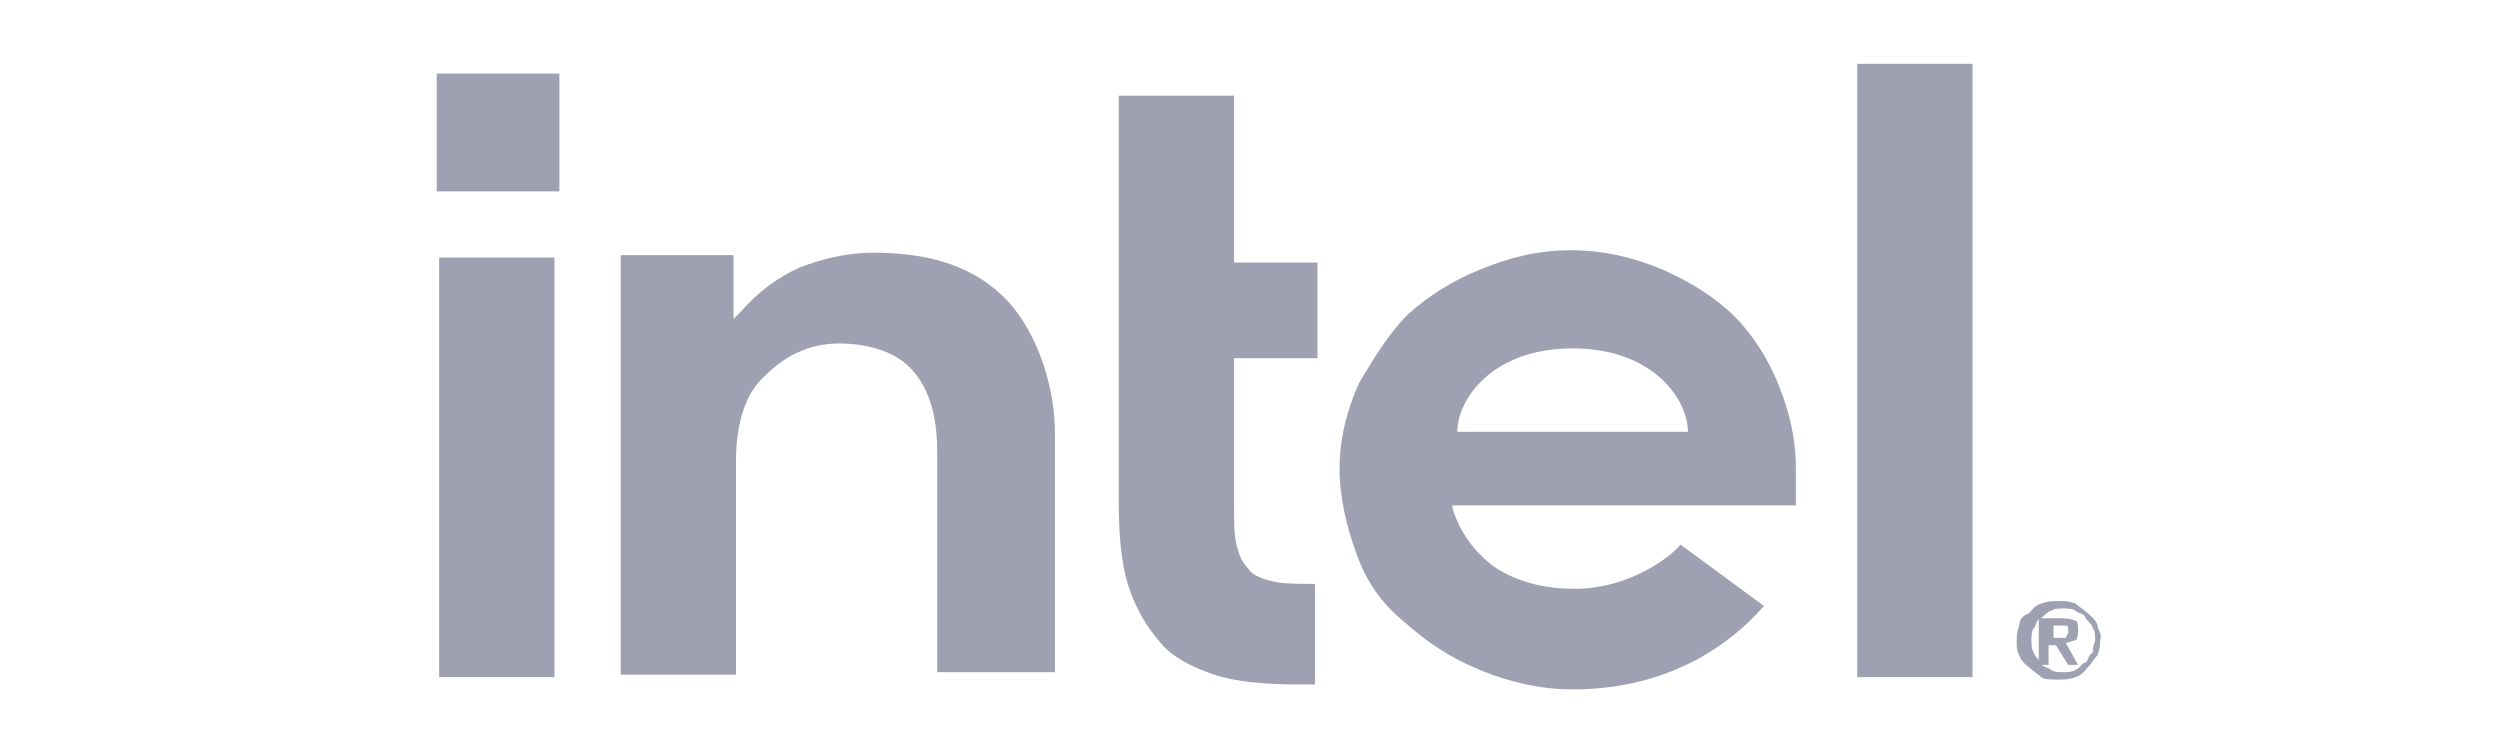 <svg xmlns="http://www.w3.org/2000/svg" xmlns:xlink="http://www.w3.org/1999/xlink" id="Layer_1" x="0px" y="0px" viewBox="0 0 101.9 30.6" style="enable-background:new 0 0 101.9 30.6;" xml:space="preserve"><style type="text/css">	.st0{fill:#9FA0B2;}</style><g>	<rect x="17.8" y="3" class="st0" width="5" height="4.8"></rect>	<path class="st0" d="M22.6,27.6V10.5h-4.7v17.1L22.6,27.6L22.6,27.6z M53.6,27.9v-4.1c-0.7,0-1.3,0-1.7-0.1c-0.5-0.1-0.9-0.3-1-0.5  c-0.3-0.3-0.4-0.6-0.5-1c-0.1-0.4-0.1-1-0.1-1.6v-6h3.4v-3.9h-3.4V3.9h-4.7v16.5c0,1.4,0.1,2.6,0.4,3.5c0.3,0.9,0.7,1.6,1.3,2.3  c0.5,0.6,1.3,1,2.2,1.3c0.9,0.3,2.1,0.4,3.5,0.4L53.6,27.9L53.6,27.9z M80.4,27.6v-25h-4.7v25H80.4z M41.1,12.3  c-1.3-1.4-3.1-2-5.5-2c-1.2,0-2.2,0.3-3,0.6c-0.9,0.4-1.7,1-2.4,1.8L29.9,13v-0.3v-2.3h-4.6v17.1h4.7v-9v0.6c0-0.1,0-0.3,0-0.3  c0-1.6,0.4-2.8,1.2-3.5c0.8-0.8,1.8-1.3,3-1.3c1.3,0,2.4,0.4,3,1.1c0.7,0.8,1,1.9,1,3.3l0,0l0,0l0,0l0,0v9H43v-9.7  C43,15.6,42.2,13.5,41.1,12.3z M73.2,19.1c0-1.3-0.3-2.4-0.7-3.4s-1-2-1.8-2.8c-0.8-0.8-1.8-1.4-2.9-1.9c-1.2-0.5-2.4-0.8-3.8-0.8  c-1.3,0-2.5,0.3-3.7,0.8c-1,0.4-2,1-2.9,1.8c-0.8,0.8-1.4,1.8-2,2.8c-0.5,1.1-0.8,2.3-0.8,3.5s0.3,2.4,0.7,3.5c0.4,1.1,1,2,2,2.8  c0.9,0.8,1.8,1.4,3,1.9c1.2,0.5,2.5,0.8,3.8,0.8c3.9,0,6.4-1.8,7.8-3.4l-3.4-2.5C68,22.8,66.3,24,64.2,24c-1.3,0-2.4-0.3-3.3-0.9  c-0.8-0.6-1.4-1.4-1.7-2.4v-0.1h14V19.1L73.2,19.1z M59.4,17.6c0-1.3,1.4-3.4,4.7-3.4s4.7,2.1,4.7,3.4H59.4z M85.5,25.5  c-0.1-0.3-0.3-0.4-0.4-0.5s-0.4-0.3-0.5-0.4c-0.3-0.1-0.4-0.1-0.7-0.1c-0.3,0-0.4,0-0.7,0.1c-0.3,0.1-0.4,0.3-0.5,0.4  c-0.3,0.1-0.4,0.3-0.4,0.5c-0.1,0.3-0.1,0.4-0.1,0.6c0,0.3,0,0.4,0.1,0.6c0.1,0.3,0.3,0.4,0.4,0.5c0.1,0.1,0.4,0.3,0.5,0.4  c0.1,0.1,0.4,0.1,0.7,0.1c0.3,0,0.4,0,0.7-0.1s0.4-0.3,0.5-0.4c0.1-0.1,0.3-0.4,0.4-0.5c0.1-0.3,0.1-0.4,0.1-0.6  C85.7,25.8,85.5,25.7,85.5,25.5z M85.3,26.6C85.1,26.7,85.1,27,85,27s-0.3,0.3-0.4,0.3c-0.1,0.1-0.4,0.1-0.5,0.1  c-0.1,0-0.4,0-0.5-0.1c-0.1-0.1-0.4-0.1-0.4-0.3c-0.1-0.1-0.3-0.3-0.3-0.4c-0.1-0.1-0.1-0.4-0.1-0.5c0-0.1,0-0.4,0.1-0.5  c0.1-0.1,0.1-0.4,0.3-0.4c0.1-0.1,0.3-0.3,0.4-0.3c0.1-0.1,0.4-0.1,0.5-0.1s0.4,0,0.5,0.1c0.1,0.1,0.4,0.1,0.4,0.3  c0.1,0.1,0.3,0.3,0.3,0.4c0.1,0.1,0.1,0.4,0.1,0.5C85.3,26.4,85.3,26.5,85.3,26.6z M84.2,26.2c0.1,0,0.3-0.1,0.4-0.1  c0.1-0.1,0.1-0.3,0.1-0.4c0-0.1,0-0.4-0.1-0.4c-0.3-0.1-0.4-0.1-0.7-0.1h-0.8v1.9h0.4v-0.8h0.3l0.5,0.8h0.4L84.2,26.2z M84.1,26H84  h-0.3v-0.5H84h0.1h0.1c0,0,0.1,0,0.1,0.1v0.1c0,0.1,0,0.1,0,0.1L84.2,26C84.1,26,84.1,26,84.1,26z"></path></g></svg>